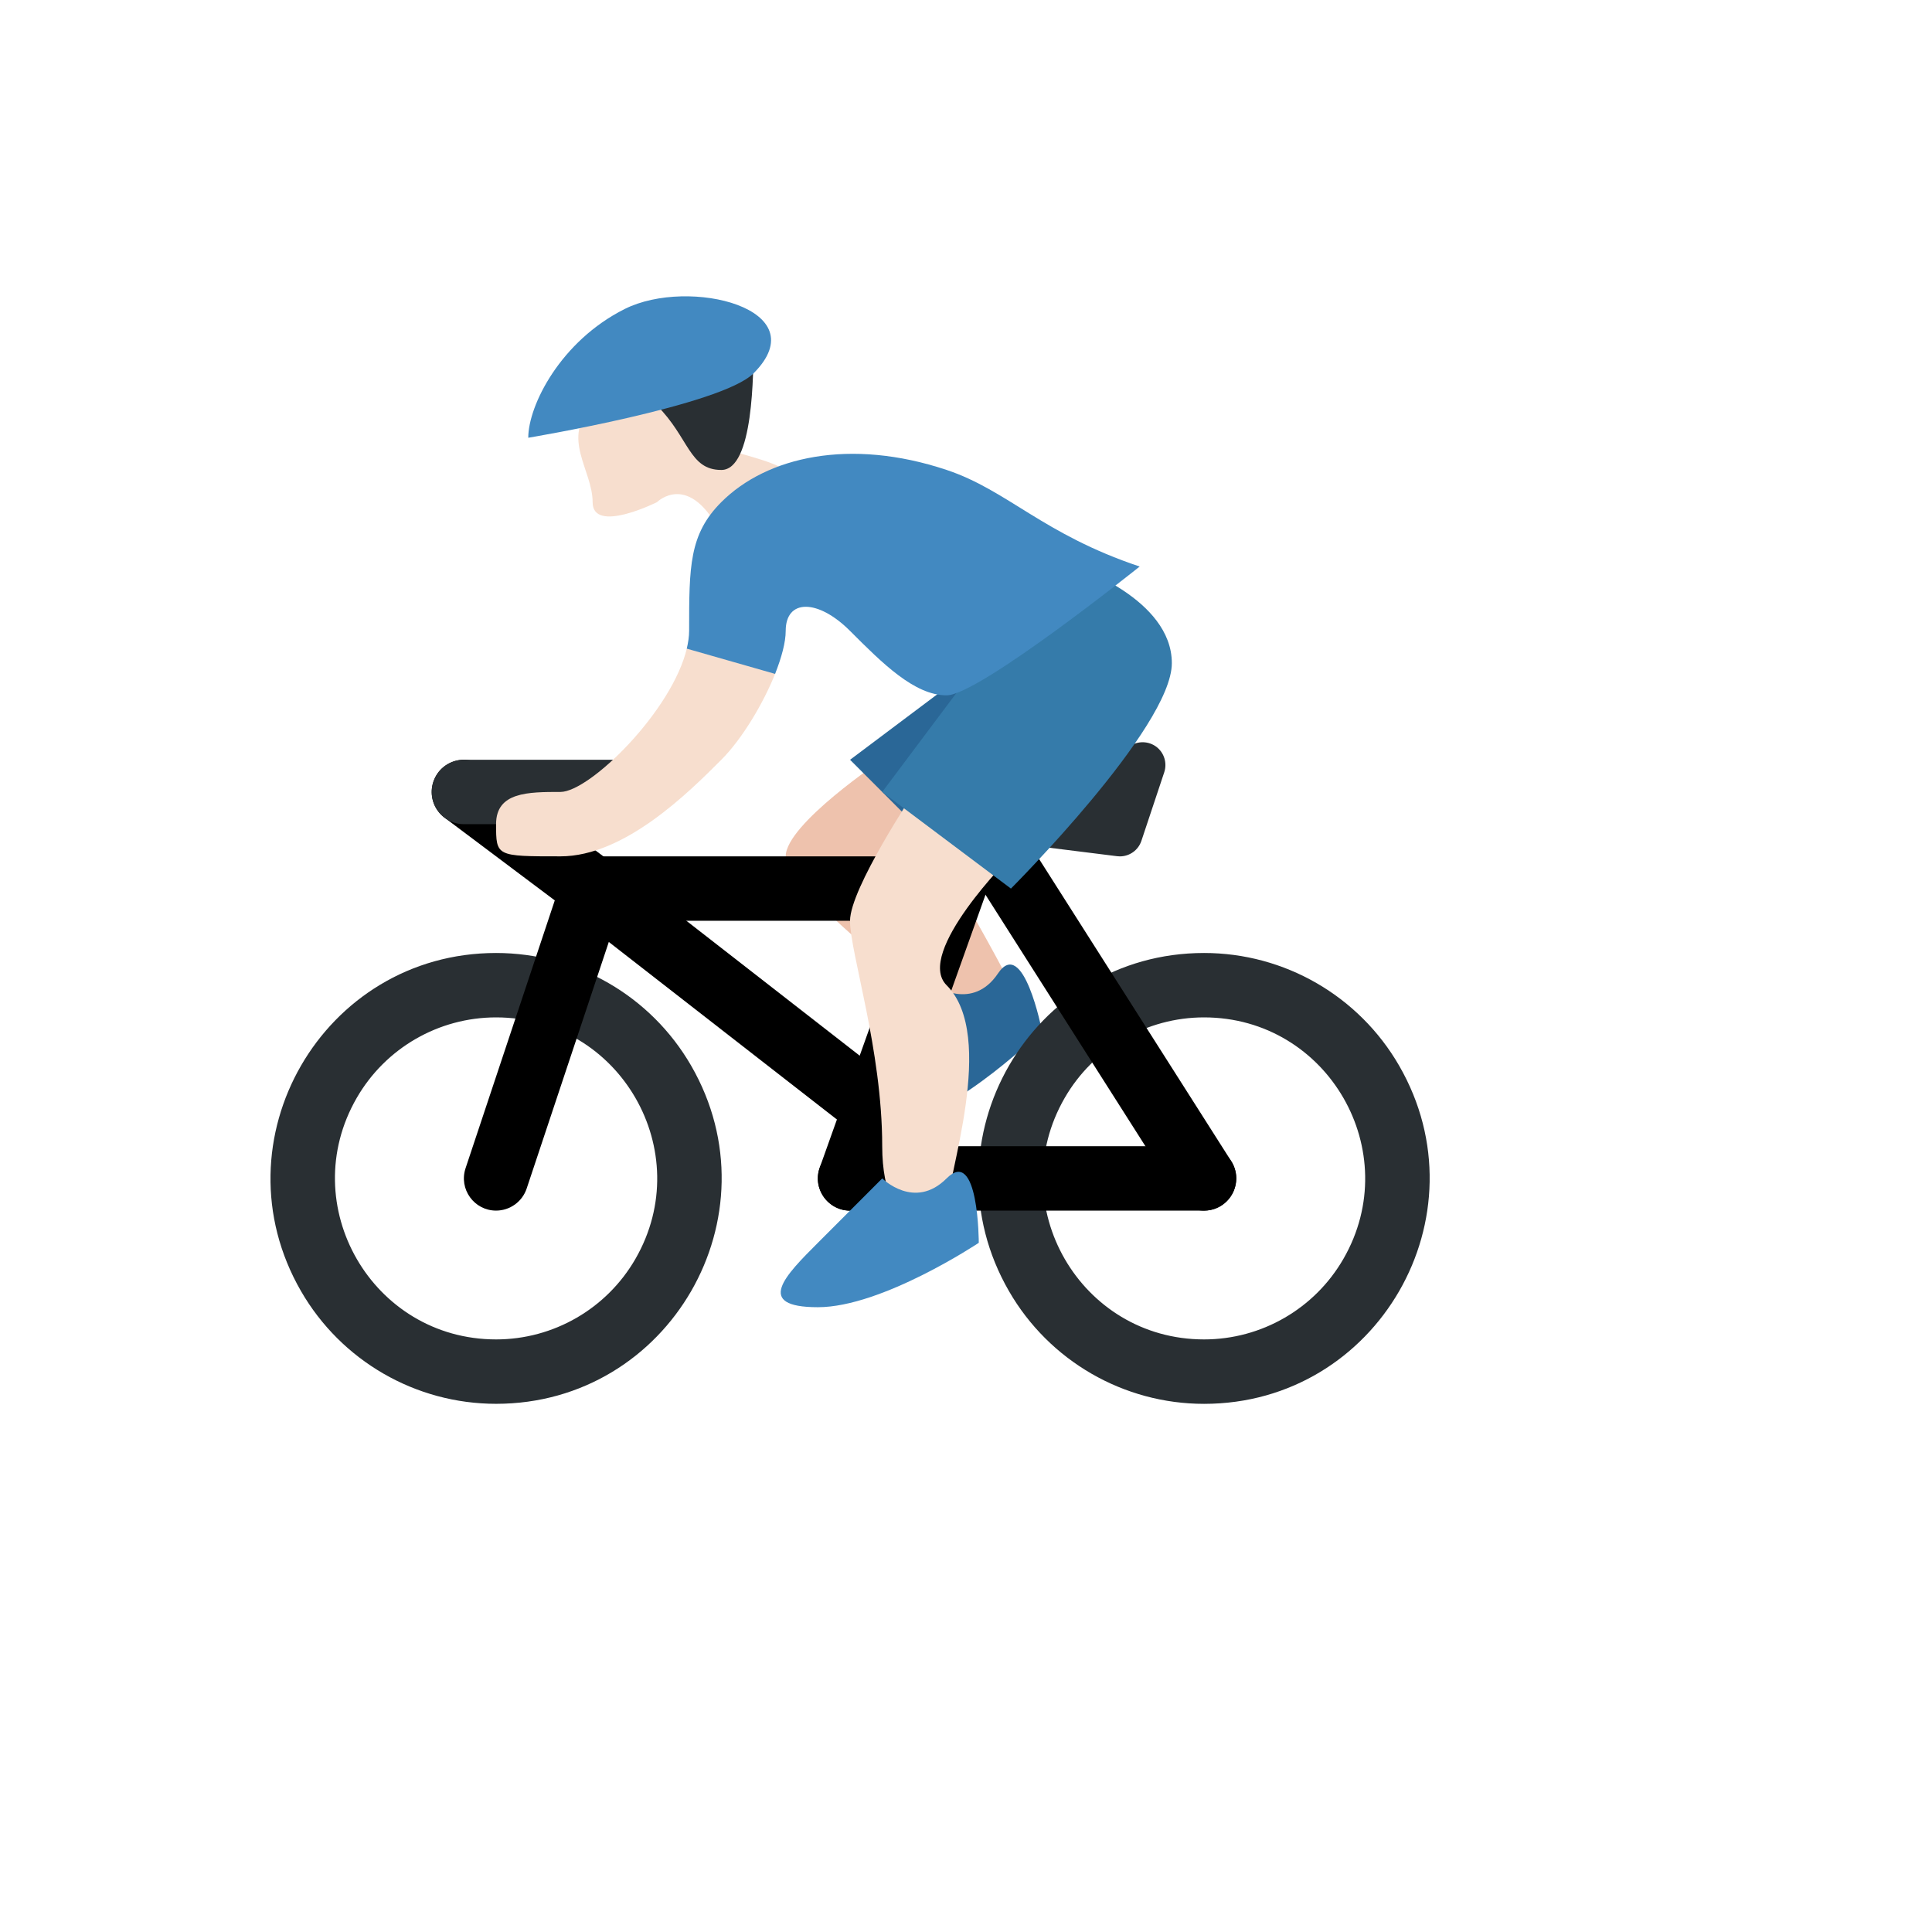 <svg xmlns="http://www.w3.org/2000/svg" version="1.1" xmlns:xlink="http://www.w3.org/1999/xlink" width="100%" height="100%" id="svgWorkerArea" viewBox="-25 -25 625 625" xmlns:idraw="https://idraw.muisca.co" style="background: white;"><defs id="defsdoc"><pattern id="patternBool" x="0" y="0" width="10" height="10" patternUnits="userSpaceOnUse" patternTransform="rotate(35)"><circle cx="5" cy="5" r="4" style="stroke: none;fill: #ff000070;"></circle></pattern></defs><g id="fileImp-630341755" class="cosito"><path id="pathImp-787280882" fill="#F7DECE" class="grouped" d="M166.712 106.195C156.302 116.612 166.712 127.03 166.712 137.447 166.712 147.864 187.533 137.447 187.533 137.447 187.533 137.447 197.943 127.03 208.354 147.864 218.764 168.699 249.995 158.282 239.585 137.447 229.174 116.612 197.943 127.03 197.943 106.195 197.943 85.36 166.712 106.195 166.712 106.195 166.712 106.195 166.712 106.195 166.712 106.195"></path><path id="pathImp-562091082" fill="#292F33" class="grouped" d="M218.764 85.36C218.764 95.778 218.764 127.03 208.354 127.03 197.943 127.03 197.943 116.612 187.533 106.195 177.123 95.778 218.764 85.36 218.764 85.36 218.764 85.36 218.764 85.36 218.764 85.36"></path><path id="pathImp-849714472" fill="#EEC2AD" class="grouped" d="M260.405 220.786C260.405 220.786 229.174 241.621 229.174 252.038 229.174 262.456 270.816 293.708 281.226 304.125 291.636 314.542 312.457 314.542 302.047 293.708 291.636 272.873 260.405 220.786 260.405 220.786 260.405 220.786 260.405 220.786 260.405 220.786"></path><path id="pathImp-760037133" fill="#2A6797" class="grouped" d="M277.416 293.926C277.416 293.926 289.627 302.146 297.841 289.916 306.055 277.686 312.051 308.365 312.051 308.365 312.051 308.365 285.411 334.815 264.986 338.825 244.561 342.836 252.774 330.606 260.978 318.386 260.978 318.386 277.416 293.926 277.416 293.926 277.416 293.926 277.416 293.926 277.416 293.926"></path><path id="pathImp-967304816" fill="#292F33" class="grouped" d="M135.481 283.29C79.384 283.29 44.323 344.058 72.372 392.673 85.39 415.235 109.446 429.134 135.481 429.133 191.578 429.134 226.639 368.366 198.591 319.751 185.573 297.189 161.517 283.29 135.481 283.29 135.481 283.29 135.481 283.29 135.481 283.29M135.481 408.299C95.412 408.299 70.369 364.893 90.403 330.168 99.701 314.053 116.885 304.125 135.481 304.125 175.551 304.125 200.594 347.531 180.559 382.255 171.262 398.371 154.077 408.299 135.481 408.299 135.481 408.299 135.481 408.299 135.481 408.299M364.509 283.29C308.407 283.295 273.349 344.069 301.403 392.685 314.423 415.248 338.483 429.146 364.519 429.144 420.62 429.14 455.679 368.365 427.625 319.749 414.605 297.186 390.545 283.288 364.509 283.29 364.509 283.29 364.509 283.29 364.509 283.29M364.509 408.299C324.439 408.299 299.396 364.893 319.431 330.168 328.728 314.053 345.913 304.125 364.509 304.125 404.578 304.125 429.621 347.531 409.587 382.255 400.289 398.371 383.105 408.299 364.509 408.299 364.509 408.299 364.509 408.299 364.509 408.299"></path><path id="pathImp-34864421" class="grouped" d="M291.636 262.456C291.636 256.695 286.598 252.038 280.362 252.038 280.362 252.038 167.576 252.038 167.576 252.038 161.351 252.038 156.302 256.695 156.302 262.456 156.302 268.216 161.351 272.873 167.576 272.873 167.576 272.873 280.351 272.873 280.351 272.873 286.598 272.873 291.636 268.216 291.636 262.456 291.636 262.456 291.636 262.456 291.636 262.456M374.919 356.212C374.919 350.458 370.258 345.795 364.509 345.795 364.509 345.795 249.995 345.795 249.995 345.795 241.981 345.795 236.973 354.475 240.98 361.421 242.839 364.644 246.275 366.629 249.995 366.629 249.995 366.629 364.509 366.629 364.509 366.629 370.258 366.629 374.919 361.965 374.919 356.212 374.919 356.212 374.919 356.212 374.919 356.212"></path><path id="pathImp-678944730" class="grouped" d="M283.558 231.203C283.558 231.203 240.189 352.712 240.189 352.712 237.495 360.266 243.985 367.904 251.869 366.46 255.528 365.791 258.552 363.218 259.801 359.712 259.801 359.712 305.67 231.203 305.67 231.203 305.67 231.203 283.558 231.203 283.558 231.203 283.558 231.203 283.558 231.203 283.558 231.203"></path><path id="pathImp-74292863" class="grouped" d="M364.519 366.629C361.084 366.629 357.711 364.921 355.722 361.806 355.722 361.806 282.85 247.215 282.85 247.215 278.546 240.447 283.179 231.555 291.188 231.209 294.905 231.049 298.425 232.886 300.423 236.027 300.423 236.027 373.295 350.618 373.295 350.618 377.599 357.383 372.97 366.273 364.964 366.62 364.816 366.626 364.667 366.629 364.519 366.629 364.519 366.629 364.519 366.629 364.519 366.629M260.405 322.189C260.405 322.189 173.094 254.226 173.094 254.226 166.853 249.195 157.511 252.811 156.277 260.735 155.684 264.541 157.239 268.364 160.32 270.675 160.32 270.675 254.013 343.596 254.013 343.596 255.832 345.027 258.081 345.802 260.395 345.795 260.395 345.795 260.405 345.795 260.405 345.795 260.405 345.795 260.405 322.189 260.405 322.189 260.405 322.189 260.405 322.189 260.405 322.189"></path><path id="pathImp-642436993" class="grouped" d="M135.481 366.629C128.374 366.626 123.359 359.655 125.612 352.91 125.612 352.91 154.47 266.279 154.47 266.279 154.47 266.279 118.835 239.527 118.835 239.527 112.424 234.715 113.623 224.763 120.992 221.613 124.412 220.151 128.352 220.626 131.327 222.859 131.327 222.859 178.976 258.622 178.976 258.622 178.976 258.622 145.371 359.504 145.371 359.504 143.943 363.755 139.964 366.622 135.481 366.629 135.481 366.629 135.481 366.629 135.481 366.629"></path><path id="pathImp-940574202" fill="#292F33" class="grouped" d="M337.265 252.038C336.955 252.038 336.645 252.017 336.338 251.976 336.338 251.976 277.291 244.6 277.291 244.6 271.637 244.13 268.611 237.711 271.845 233.046 273.282 230.973 275.677 229.779 278.197 229.88 278.623 229.881 320.535 229.693 340.544 216.348 343.171 214.608 346.61 214.716 349.122 216.619 351.617 218.544 352.623 221.836 351.631 224.828 351.631 224.828 344.25 246.986 344.25 246.986 343.259 250.005 340.44 252.043 337.265 252.038 337.265 252.038 337.265 252.038 337.265 252.038M177.123 241.621C177.123 241.621 125.071 241.621 125.071 241.621 117.057 241.621 112.049 232.94 116.056 225.995 117.915 222.772 121.351 220.786 125.071 220.786 125.071 220.786 177.123 220.786 177.123 220.786 185.137 220.786 190.145 229.467 186.138 236.412 184.279 239.635 180.842 241.621 177.123 241.621 177.123 241.621 177.123 241.621 177.123 241.621"></path><path id="pathImp-503210405" fill="#2A6797" class="grouped" d="M291.626 189.534C291.626 189.534 249.995 220.786 249.995 220.786 249.995 220.786 281.226 252.038 281.226 252.038 281.226 252.038 291.626 189.534 291.626 189.534"></path><path id="pathImp-458170178" fill="#F7DECE" class="grouped" d="M270.805 231.203C270.805 231.203 249.985 262.456 249.985 272.873 249.985 283.29 260.395 314.542 260.395 345.795 260.395 377.047 281.216 377.047 281.216 366.629 281.216 356.212 297.674 310.178 281.216 293.708 270.805 283.29 302.036 252.038 302.036 252.038 302.036 252.038 270.805 231.203 270.805 231.203 270.805 231.203 270.805 231.203 270.805 231.203M225.895 192.628C225.895 192.628 197.267 184.461 197.267 184.461 192.613 204.837 165.796 231.193 156.302 231.193 145.892 231.193 135.481 231.193 135.481 241.61 135.481 252.028 135.481 252.028 156.302 252.028 177.123 252.028 197.943 231.193 208.354 220.776 215.12 214.004 221.981 202.472 225.895 192.628 225.895 192.628 225.895 192.628 225.895 192.628"></path><path id="pathImp-354320846" fill="#357BAA" class="grouped" d="M291.626 189.534C291.626 189.534 260.395 231.203 260.395 231.203 260.395 231.203 302.036 262.456 302.036 262.456 302.036 262.456 354.088 210.369 354.088 189.534 354.088 168.699 322.857 158.282 322.857 158.282 322.857 158.282 291.626 189.534 291.626 189.534 291.626 189.534 291.626 189.534 291.626 189.534"></path><path id="pathImp-124465845" fill="#4289C1" class="grouped" d="M281.216 127.019C249.985 116.602 223.074 122.707 208.343 137.437 197.933 147.854 197.933 158.272 197.933 179.106 197.933 180.94 197.621 182.877 197.173 184.836 197.173 184.836 225.739 193.003 225.739 193.003 227.842 187.701 229.174 182.752 229.174 179.106 229.174 168.689 239.585 168.689 249.995 179.106 260.405 189.524 270.816 199.941 281.226 199.941 291.636 199.941 343.688 158.272 343.688 158.271 312.447 147.854 300.974 133.603 281.216 127.019 281.216 127.019 281.216 127.019 281.216 127.019M260.405 356.212C260.405 356.212 270.816 366.629 281.226 356.212 291.636 345.795 291.636 377.047 291.636 377.047 291.636 377.047 260.405 397.881 239.585 397.881 218.764 397.881 229.174 387.464 239.585 377.047 239.585 377.047 260.405 356.212 260.405 356.212 260.405 356.212 260.405 356.212 260.405 356.212M177.123 74.943C197.943 64.526 239.585 74.943 218.764 95.778 208.354 106.195 145.892 116.612 145.892 116.612 145.892 106.195 156.302 85.36 177.123 74.943 177.123 74.943 177.123 74.943 177.123 74.943"></path></g></svg>